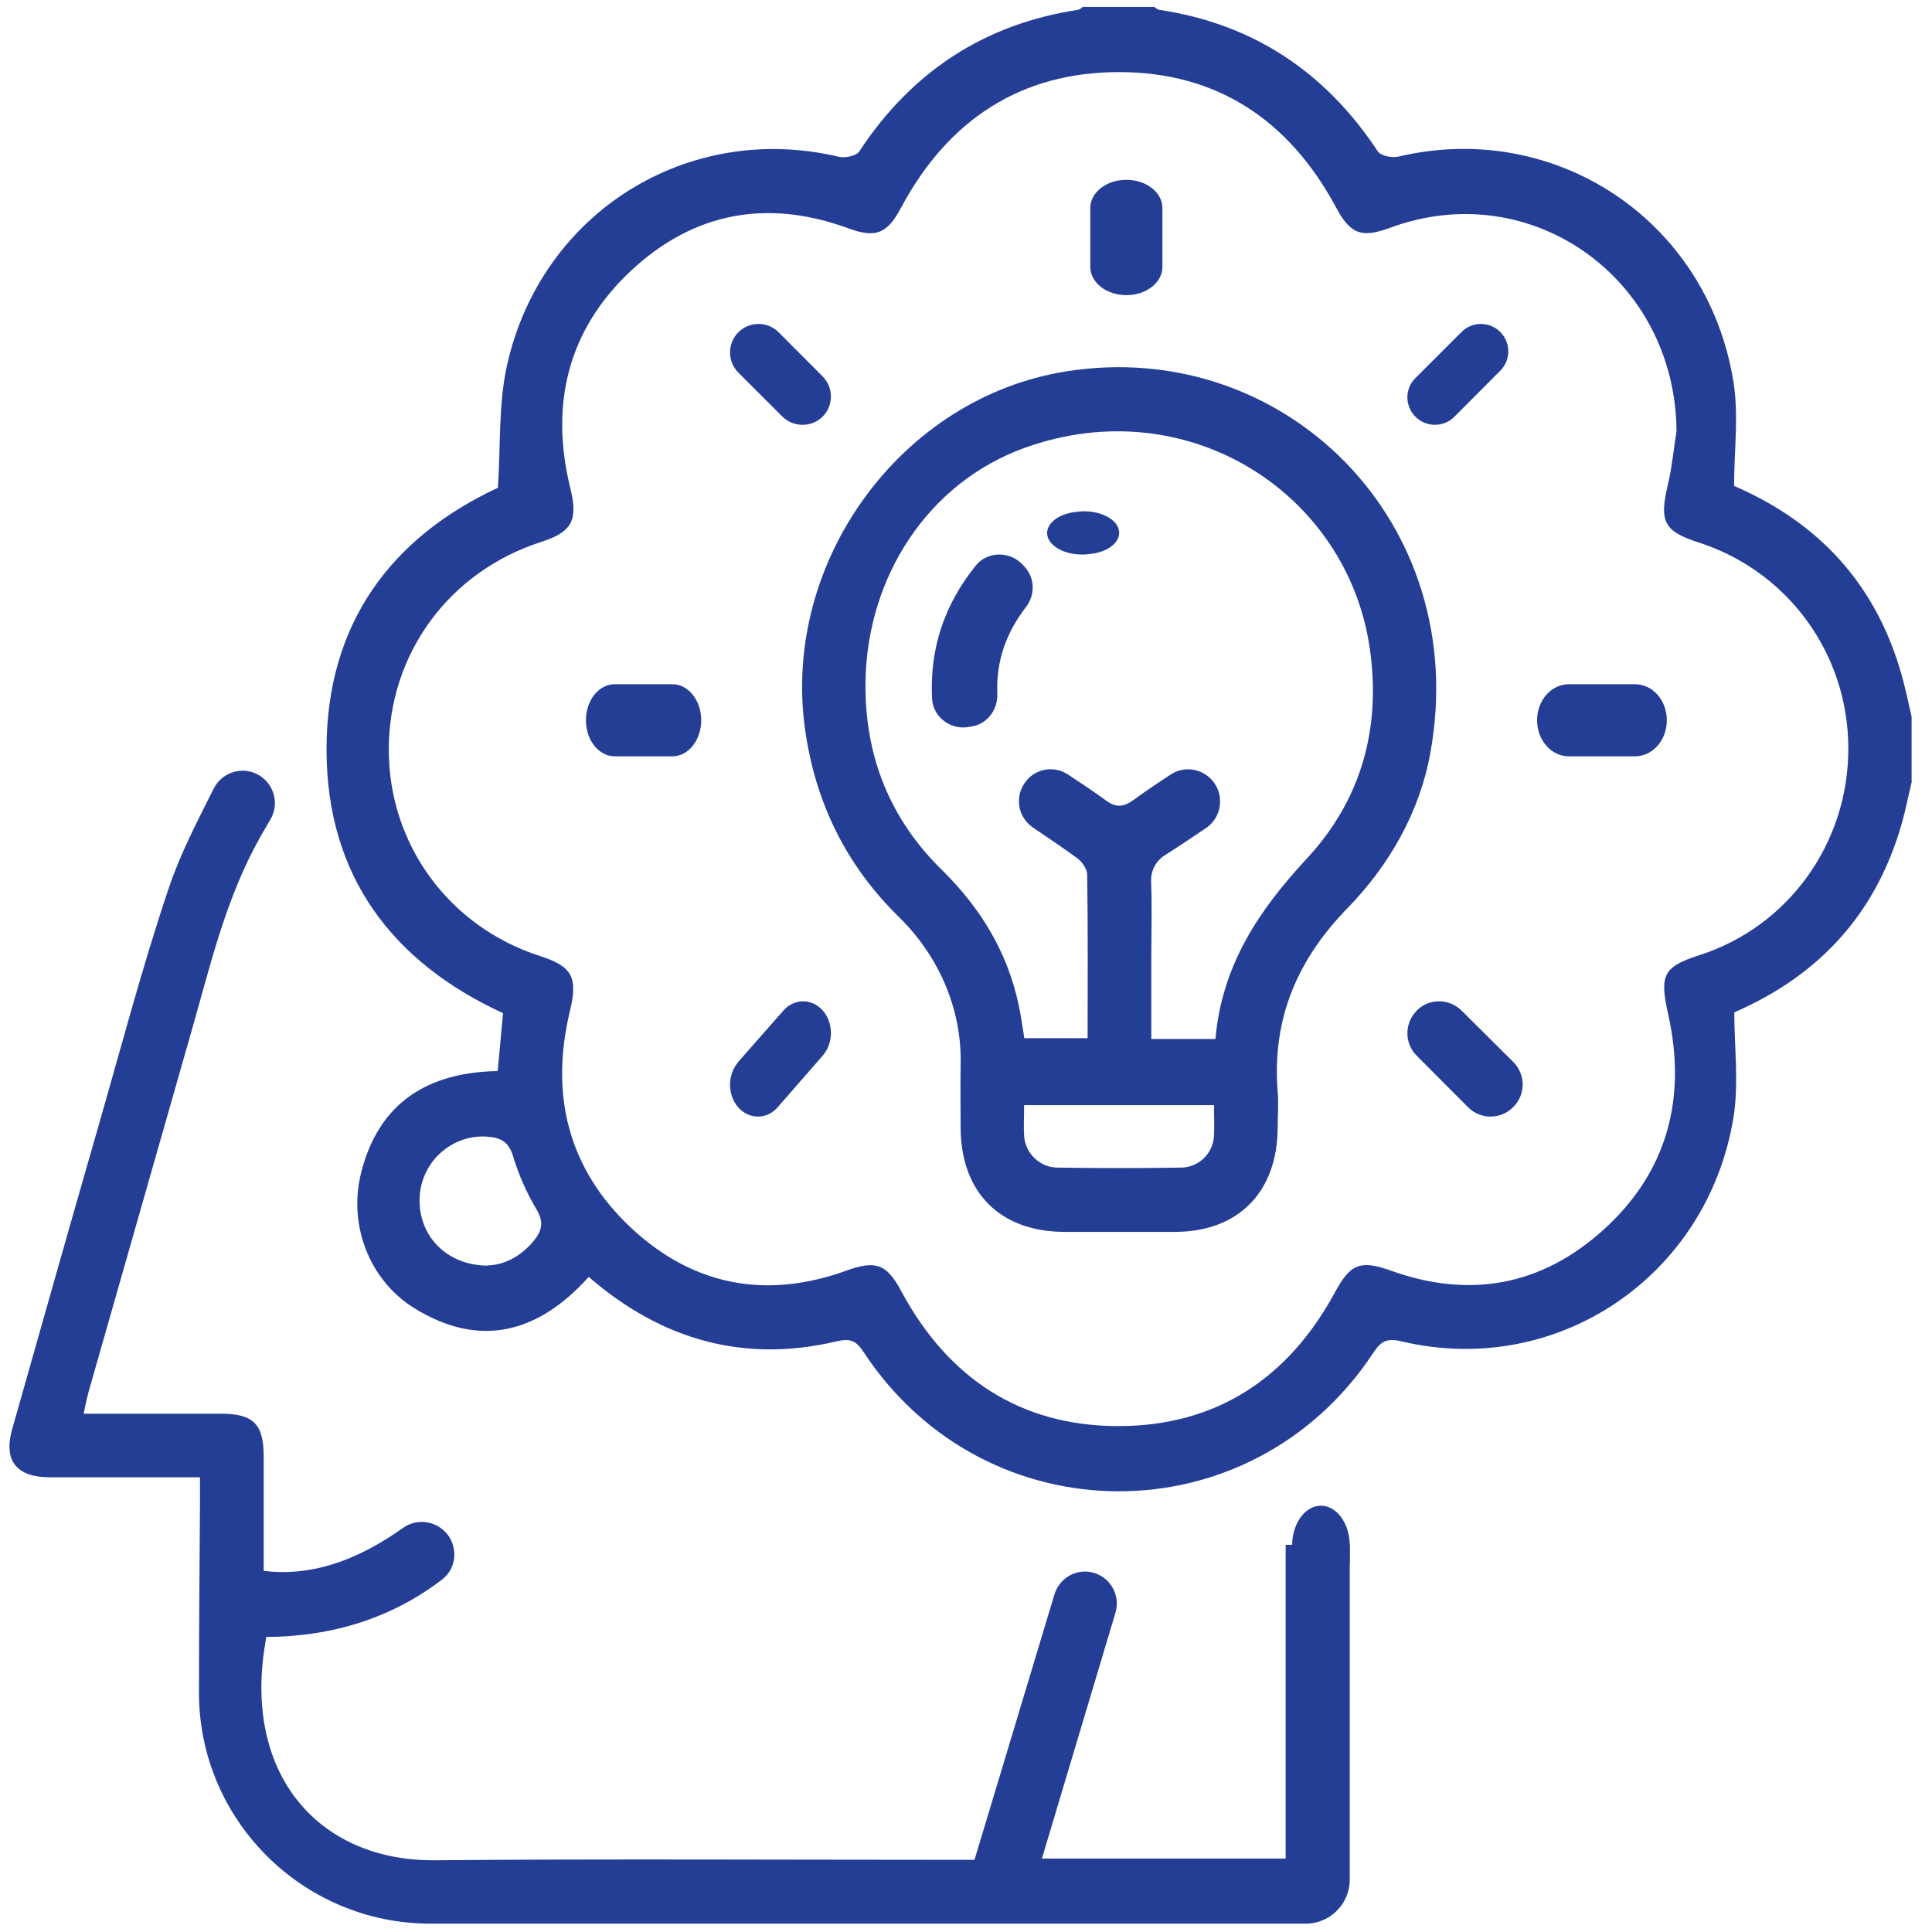 <svg width="95" height="95" viewBox="0 0 95 95" fill="none" xmlns="http://www.w3.org/2000/svg">
<path d="M94.007 38.423C93.846 39.091 93.714 39.769 93.532 40.427C92.28 44.887 89.491 47.949 85.278 49.778C85.278 51.494 85.51 53.272 85.237 54.957C83.944 62.808 76.517 67.772 68.899 65.953C68.172 65.778 67.889 65.974 67.515 66.539C61.513 75.613 48.459 75.592 42.467 66.487C42.104 65.932 41.821 65.799 41.154 65.953C36.597 67.032 32.545 65.902 28.948 62.788C26.483 65.532 23.613 66.333 20.36 64.319C18.157 62.942 17.117 60.239 17.753 57.681C18.622 54.207 21.047 52.727 24.472 52.666C24.563 51.72 24.644 50.806 24.735 49.819C19.289 47.312 16.056 43.068 16.056 36.85C16.056 30.664 19.228 26.43 24.482 23.985C24.624 21.898 24.503 19.854 24.937 17.932C26.634 10.41 33.859 5.96 41.235 7.707C41.548 7.779 42.114 7.676 42.255 7.44C44.842 3.514 48.408 1.182 53.006 0.483C53.097 0.472 53.167 0.39 53.248 0.339C54.42 0.339 55.592 0.339 56.754 0.339C56.835 0.39 56.916 0.472 56.997 0.483C61.604 1.171 65.161 3.525 67.747 7.44C67.899 7.666 68.455 7.779 68.778 7.697C76.467 5.888 83.924 10.81 85.227 18.713C85.51 20.398 85.267 22.176 85.267 23.892C89.491 25.721 92.28 28.784 93.522 33.243C93.704 33.901 93.846 34.579 93.997 35.247C93.997 36.306 93.997 37.364 93.997 38.423H94.007ZM82.438 21.21C82.388 13.698 75.285 8.632 68.353 11.201C66.929 11.725 66.393 11.509 65.676 10.163C63.372 5.888 59.816 3.545 55.026 3.545C50.197 3.545 46.62 5.888 44.306 10.214C43.619 11.499 43.063 11.725 41.699 11.221C37.729 9.772 34.111 10.43 31.02 13.318C27.938 16.205 27.029 19.854 28.039 23.985C28.433 25.577 28.14 26.153 26.614 26.646C22.078 28.105 19.117 32.144 19.117 36.861C19.117 41.536 22.088 45.575 26.564 47.014C28.16 47.528 28.423 48.072 28.019 49.737C27.029 53.868 27.958 57.506 31.05 60.394C34.121 63.25 37.718 63.898 41.649 62.469C43.084 61.956 43.609 62.161 44.326 63.507C46.63 67.782 50.187 70.115 54.976 70.125C59.765 70.125 63.332 67.813 65.646 63.538C66.403 62.14 66.899 61.945 68.394 62.48C72.254 63.867 75.79 63.23 78.841 60.476C81.984 57.639 82.954 54.002 82.024 49.86C81.6 47.949 81.772 47.538 83.58 46.962C87.945 45.554 90.895 41.454 90.885 36.799C90.885 32.154 87.915 28.085 83.53 26.677C81.812 26.122 81.58 25.649 82.014 23.83C82.216 22.967 82.297 22.084 82.438 21.2V21.21ZM23.977 62.223C24.785 62.202 25.624 61.791 26.281 60.969C26.665 60.486 26.735 60.065 26.382 59.469C25.897 58.657 25.503 57.763 25.23 56.858C25.018 56.139 24.604 55.934 23.967 55.892C22.229 55.759 20.703 57.126 20.633 58.893C20.562 60.743 21.936 62.223 23.977 62.233V62.223Z" fill="#243E95"/>
<path d="M12.976 77.243C15.202 77.517 17.449 76.816 19.818 75.13C20.469 74.663 21.363 74.764 21.912 75.344C22.543 76.024 22.471 77.111 21.739 77.669C19.269 79.558 16.361 80.472 13.098 80.493C11.827 87.186 15.64 91.512 21.353 91.472C29.852 91.401 38.361 91.451 46.86 91.451C47.186 91.451 47.511 91.451 47.918 91.451C49.229 87.094 50.53 82.768 51.852 78.39C52.106 77.568 52.97 77.09 53.804 77.344C54.627 77.598 55.095 78.461 54.851 79.294C53.641 83.337 52.442 87.338 51.232 91.39H63.218V75.963H66.37C66.37 76.298 66.37 76.582 66.37 76.897C66.37 82.646 66.37 86.678 66.37 92.426C66.37 93.615 65.404 94.59 64.204 94.59C49.859 94.59 35.515 94.59 21.17 94.59C14.887 94.59 9.774 89.491 9.784 83.215C9.784 80.076 9.814 76.938 9.835 73.81C9.835 73.454 9.835 73.109 9.835 72.642C7.74 72.642 5.727 72.642 3.704 72.642C3.277 72.642 2.85 72.642 2.434 72.642C0.797 72.632 0.156 71.819 0.604 70.255C2.017 65.268 3.43 60.272 4.863 55.295C5.982 51.405 7.008 47.495 8.3 43.666C8.859 42 9.682 40.426 10.506 38.781C10.933 37.928 12.01 37.633 12.803 38.161C13.505 38.628 13.728 39.563 13.301 40.284C13.139 40.568 12.966 40.853 12.803 41.147C11.095 44.164 10.333 47.515 9.387 50.806C7.71 56.676 6.043 62.536 4.365 68.407C4.274 68.742 4.202 69.087 4.111 69.514C6.409 69.514 8.635 69.514 10.851 69.514C12.457 69.514 12.966 70.022 12.966 71.616C12.966 73.505 12.966 75.384 12.966 77.263L12.976 77.243Z" fill="#243E95"/>
<path d="M54.985 60.574C54.106 60.574 53.227 60.574 52.358 60.574C49.176 60.574 47.246 58.637 47.236 55.445C47.236 54.425 47.216 53.405 47.236 52.375C47.307 49.611 46.165 47.021 44.205 45.094C41.599 42.544 40.073 39.434 39.578 35.803C38.456 27.584 44.326 19.548 52.419 18.263C63.138 16.549 72.393 25.677 70.332 37.027C69.806 39.944 68.301 42.565 66.24 44.676C63.775 47.205 62.542 50.121 62.825 53.68C62.876 54.272 62.825 54.863 62.825 55.455C62.815 58.606 60.895 60.564 57.794 60.574C56.854 60.574 55.915 60.574 54.965 60.574H54.985ZM59.764 51.1C60.077 47.47 61.906 44.747 64.26 42.218C66.937 39.332 67.927 35.803 67.351 31.857C66.24 24.239 58.39 19.17 50.429 22.005C45.62 23.719 42.629 28.389 42.558 33.529C42.508 37.139 43.74 40.25 46.307 42.769C48.226 44.655 49.56 46.838 50.105 49.489C50.216 50.019 50.287 50.56 50.368 51.049H53.48C53.48 48.316 53.5 45.665 53.459 43.013C53.459 42.728 53.197 42.361 52.954 42.187C52.257 41.677 51.54 41.198 50.802 40.698C50.065 40.199 49.893 39.24 50.368 38.526C50.843 37.802 51.803 37.608 52.52 38.088C53.156 38.506 53.773 38.914 54.369 39.352C54.874 39.719 55.238 39.699 55.743 39.332C56.329 38.904 56.935 38.496 57.561 38.088C58.279 37.608 59.249 37.812 59.733 38.536C60.208 39.26 60.016 40.239 59.299 40.719C58.582 41.198 57.955 41.626 57.279 42.055C56.834 42.33 56.581 42.82 56.602 43.34C56.652 44.614 56.612 45.899 56.612 47.174C56.612 48.469 56.612 49.775 56.612 51.09H59.774L59.764 51.1ZM59.713 54.343H50.358C50.358 54.894 50.328 55.383 50.358 55.863C50.419 56.719 51.126 57.392 51.974 57.413C54.005 57.444 56.046 57.444 58.077 57.413C58.935 57.403 59.643 56.73 59.693 55.863C59.723 55.373 59.693 54.894 59.693 54.333L59.713 54.343Z" fill="#243E95"/>
<path d="M38.476 20.489L36.305 18.32C35.77 17.785 35.76 16.913 36.285 16.359C36.831 15.794 37.733 15.784 38.288 16.339L40.449 18.508C40.994 19.053 40.994 19.944 40.449 20.489C39.904 21.023 39.022 21.023 38.476 20.489Z" fill="#243E95"/>
<path d="M69.586 20.479C69.075 19.949 69.075 19.105 69.595 18.595L71.872 16.319C72.402 15.79 73.275 15.799 73.795 16.349C74.296 16.878 74.286 17.712 73.776 18.223L71.509 20.498C70.979 21.028 70.115 21.018 69.586 20.479Z" fill="#243E95"/>
<path d="M36.293 52.223L38.521 49.692C39.054 49.084 39.926 49.084 40.459 49.692C40.991 50.3 40.991 51.284 40.459 51.903L38.24 54.445C37.708 55.064 36.826 55.053 36.293 54.445C35.761 53.826 35.77 52.842 36.293 52.234V52.223Z" fill="#243E95"/>
<path d="M69.65 49.7C70.259 49.081 71.256 49.081 71.876 49.7L74.412 52.22C75.021 52.828 75.032 53.823 74.412 54.431C73.803 55.061 72.795 55.061 72.186 54.442L69.661 51.911C69.052 51.303 69.052 50.308 69.661 49.7H69.65Z" fill="#243E95"/>
<path d="M55.391 8.843H55.379C54.404 8.843 53.613 9.462 53.613 10.225V13.13C53.613 13.893 54.404 14.512 55.379 14.512H55.391C56.366 14.512 57.157 13.893 57.157 13.13V10.225C57.157 9.462 56.366 8.843 55.391 8.843Z" fill="#243E95"/>
<path d="M33.067 33.645H30.223C29.443 33.645 28.811 34.439 28.811 35.417C28.811 36.396 29.443 37.189 30.223 37.189H33.067C33.847 37.189 34.48 36.396 34.48 35.417C34.48 34.439 33.847 33.645 33.067 33.645Z" fill="#243E95"/>
<path d="M80.402 33.645H77.14C76.279 33.645 75.582 34.436 75.582 35.411V35.423C75.582 36.398 76.279 37.189 77.14 37.189H80.402C81.263 37.189 81.96 36.398 81.96 35.423V35.411C81.96 34.436 81.263 33.645 80.402 33.645Z" fill="#243E95"/>
<path d="M47.88 35.694L47.744 35.725C46.825 35.954 45.885 35.309 45.832 34.364C45.707 31.89 46.428 29.749 47.974 27.816C48.559 27.088 49.687 27.088 50.314 27.795L50.398 27.889C50.899 28.45 50.899 29.271 50.439 29.863C49.489 31.1 48.977 32.482 49.039 34.104C49.071 34.852 48.611 35.517 47.89 35.704L47.88 35.694Z" fill="#243E95"/>
<path d="M55.032 26.198C55.032 26.692 54.479 27.123 53.702 27.227L53.589 27.241C52.8 27.352 52 27.109 51.651 26.657C51.189 26.052 51.752 25.336 52.812 25.183L52.924 25.169C53.995 25.016 55.032 25.517 55.032 26.198Z" fill="#243E95"/>
<path d="M64.957 74.039C65.737 74.039 66.37 74.92 66.37 76.005V76.873H63.535V76.005C63.535 74.92 64.168 74.039 64.948 74.039H64.957Z" fill="#243E95"/>
</svg>
